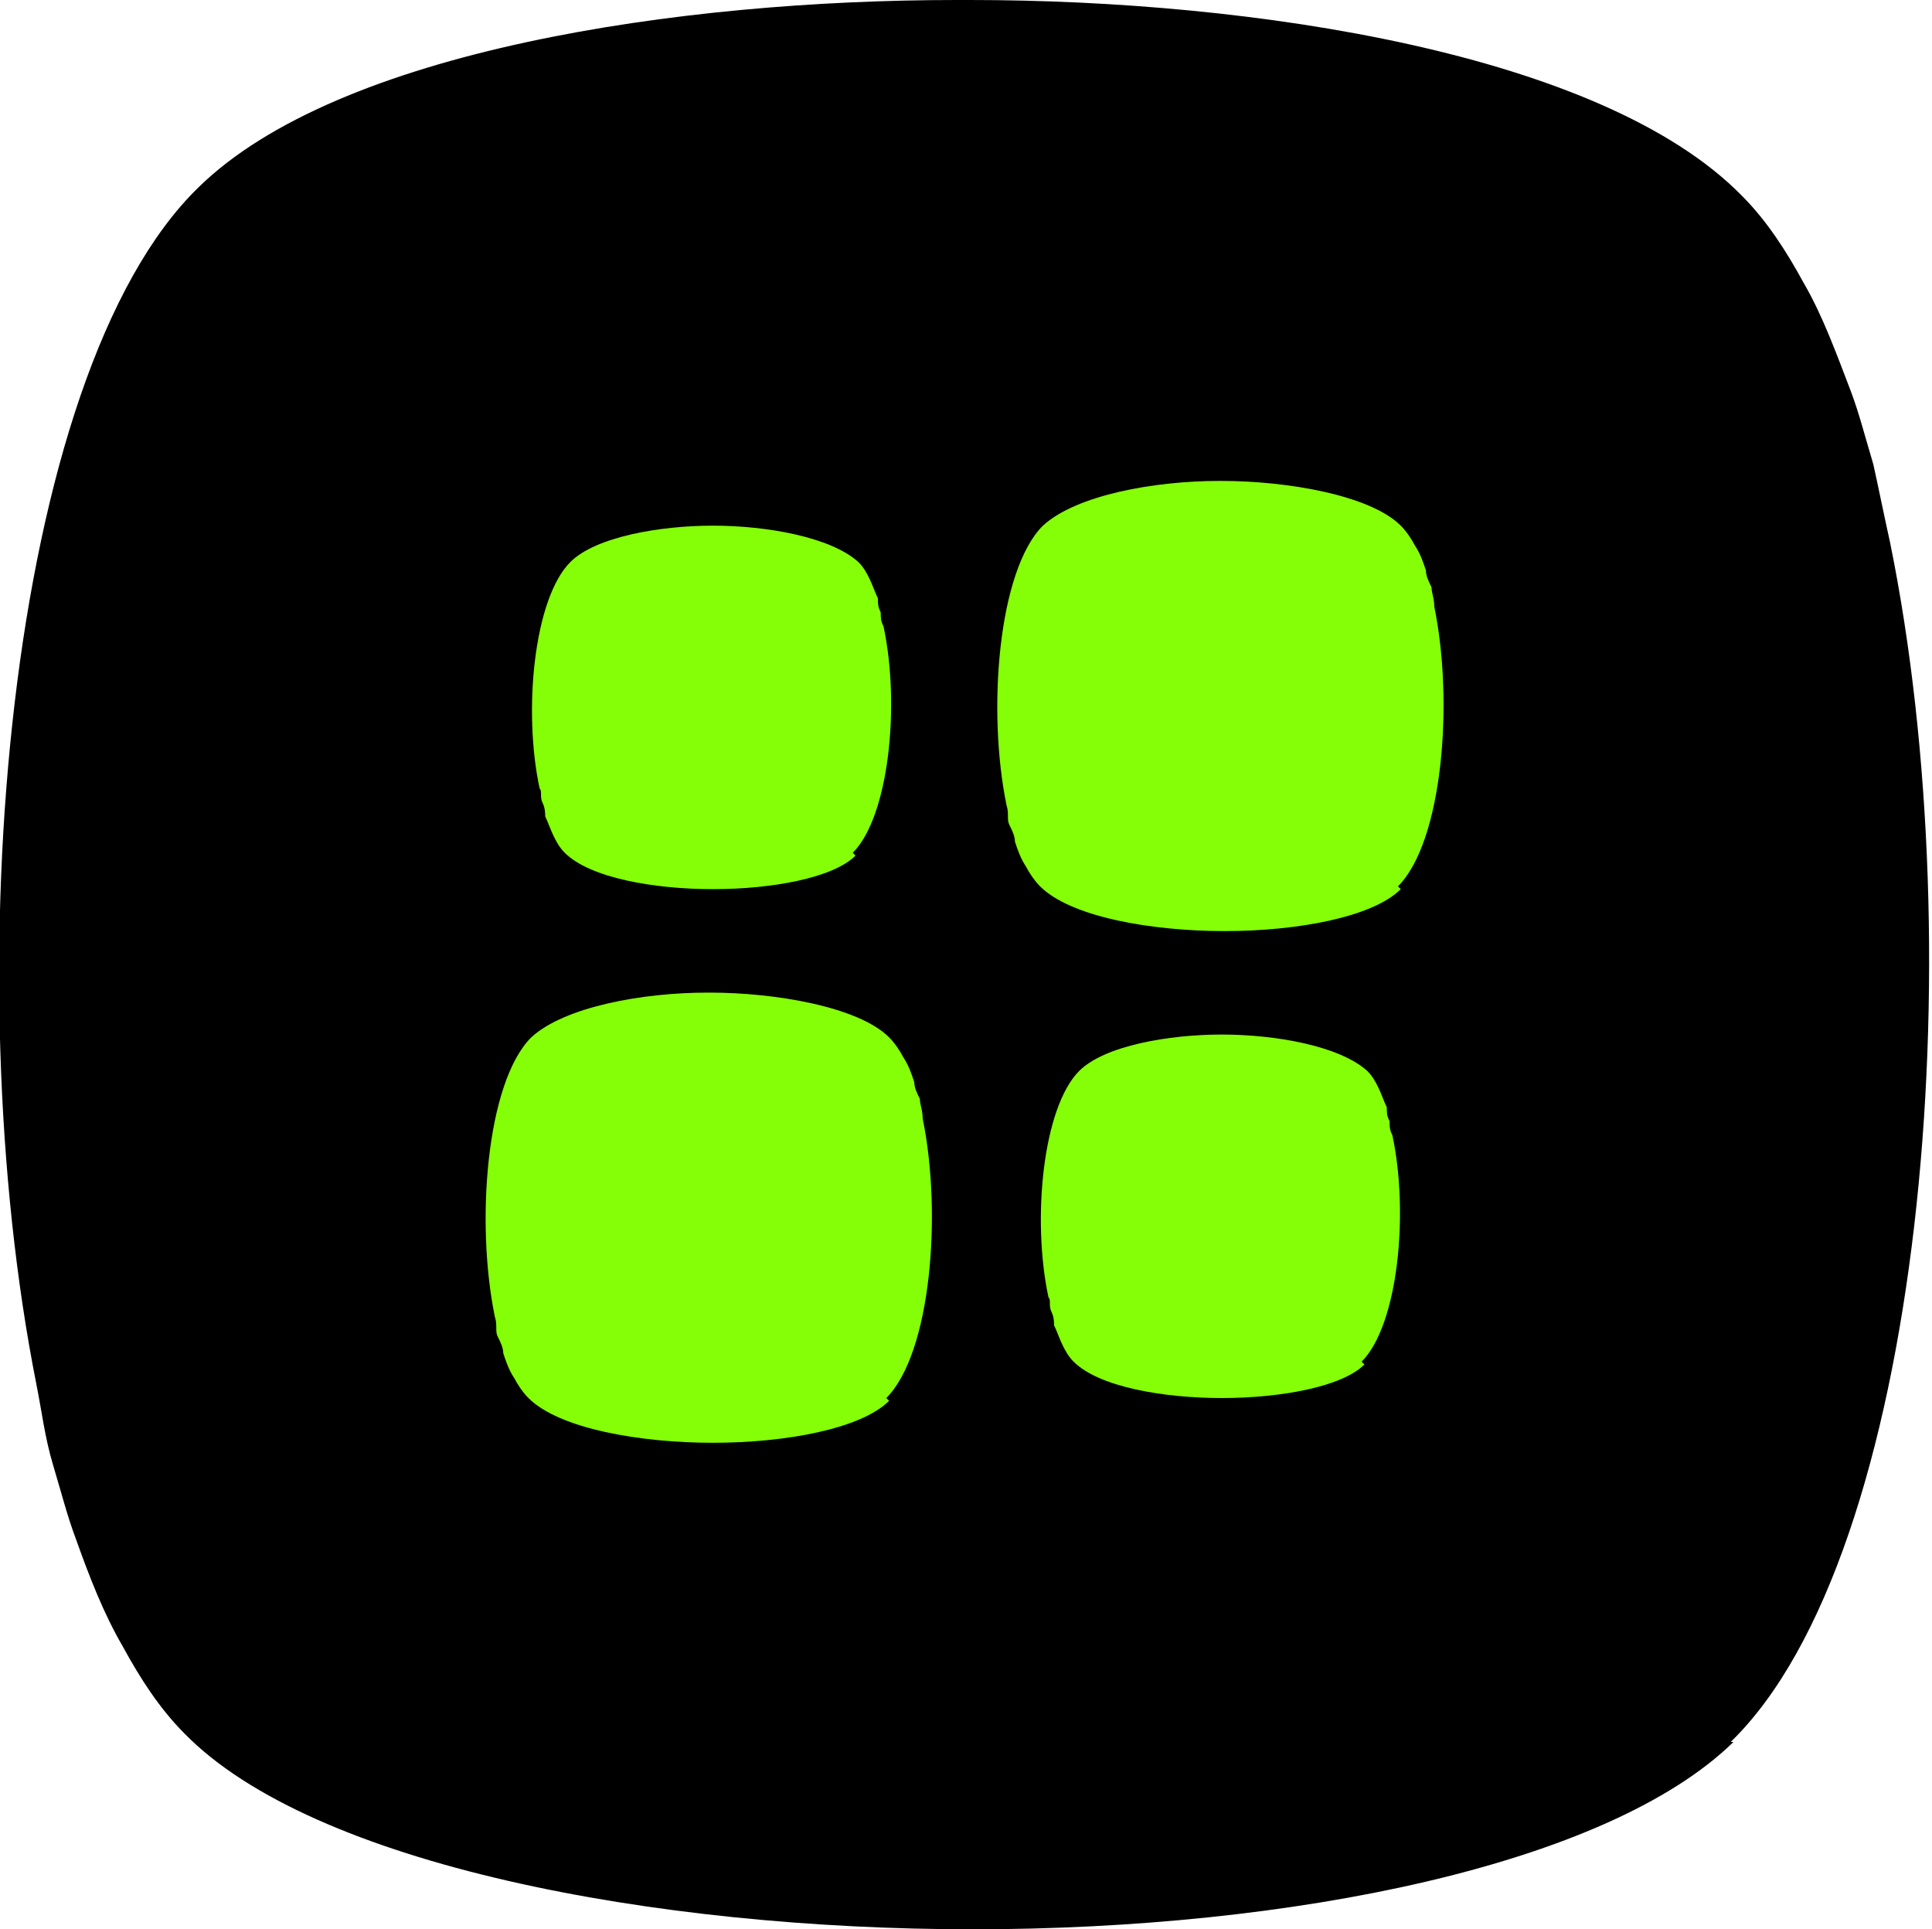 <?xml version="1.0" encoding="UTF-8"?> <svg xmlns="http://www.w3.org/2000/svg" version="1.1" viewBox="0 0 69.1 69"><defs><style> .cls-1 { fill: #85ff08; } </style></defs><g><g id="Layer_1"><path d="M62,62.3c-4.5,4.4-15.8,6.7-27.2,6.7s-23.6-2.3-28.2-7c-.9-.9-1.6-2-2.2-3.1-.7-1.2-1.2-2.5-1.7-3.9-.3-.8-.5-1.6-.8-2.6s-.4-1.9-.6-2.9C-1.6,34.9.2,13.4,7.1,6.7,12.1,1.8,24.3,0,34.2,0h.5c10.1,0,22.6,1.9,27.6,7,.9.9,1.6,2,2.2,3.1.7,1.2,1.2,2.6,1.7,3.9.3.8.5,1.6.8,2.6.2.9.4,1.9.6,2.8,3,14.7,1.2,36.2-5.7,42.9Z"></path><g><path class="cls-1" d="M30.6,30.6c-.8.8-3,1.2-5.1,1.2s-4.4-.4-5.3-1.3c-.2-.2-.3-.4-.4-.6-.1-.2-.2-.5-.3-.7,0-.1,0-.3-.1-.5s0-.4-.1-.5c-.6-2.8-.2-6.8,1.1-8.1.9-.9,3.2-1.3,5.1-1.3h0c1.9,0,4.2.4,5.2,1.3.2.2.3.4.4.6.1.2.2.5.3.7,0,.2,0,.3.1.5,0,.2,0,.3.1.5.6,2.8.2,6.8-1.1,8.1Z"></path><path class="cls-1" d="M48.8,48.8c-.8.8-3,1.2-5.1,1.2s-4.4-.4-5.3-1.3c-.2-.2-.3-.4-.4-.6-.1-.2-.2-.5-.3-.7,0-.1,0-.3-.1-.5s0-.4-.1-.5c-.6-2.8-.2-6.8,1.1-8.1.9-.9,3.2-1.3,5.1-1.3h0c1.9,0,4.2.4,5.2,1.3.2.2.3.4.4.6.1.2.2.5.3.7,0,.2,0,.3.1.5,0,.2,0,.3.1.5.6,2.8.2,6.8-1.1,8.1Z"></path><path class="cls-1" d="M31.8,50.1c-1,1-3.7,1.5-6.3,1.5s-5.5-.5-6.6-1.6c-.2-.2-.4-.5-.5-.7-.2-.3-.3-.6-.4-.9,0-.2-.1-.4-.2-.6s0-.4-.1-.7c-.7-3.4-.3-8.4,1.3-10,1.2-1.1,4-1.6,6.3-1.6h.1c2.3,0,5.3.5,6.4,1.6.2.2.4.5.5.7.2.3.3.6.4.9,0,.2.1.4.2.6,0,.2.1.4.1.7.7,3.4.3,8.4-1.3,10Z"></path><path class="cls-1" d="M50.1,31.8c-1,1-3.7,1.5-6.3,1.5s-5.5-.5-6.6-1.6c-.2-.2-.4-.5-.5-.7-.2-.3-.3-.6-.4-.9,0-.2-.1-.4-.2-.6s0-.4-.1-.7c-.7-3.4-.3-8.4,1.3-10,1.2-1.1,4-1.6,6.3-1.6h.1c2.3,0,5.3.5,6.4,1.6.2.2.4.5.5.7.2.3.3.6.4.9,0,.2.1.4.2.6,0,.2.1.4.1.7.7,3.4.3,8.4-1.3,10Z"></path></g></g></g></svg> 